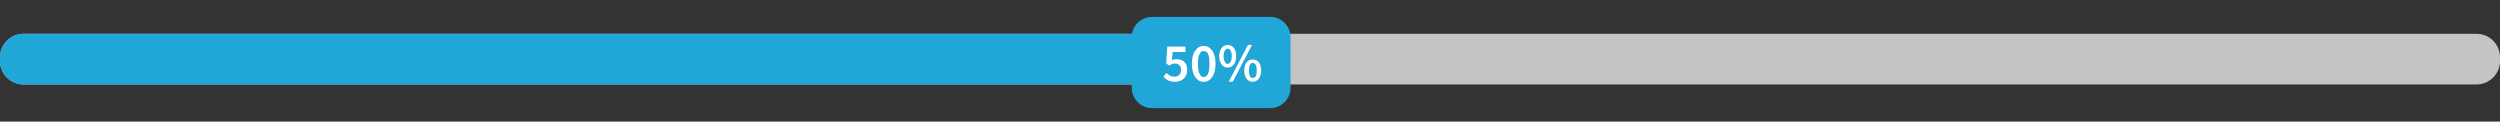 <?xml version="1.0" encoding="UTF-8"?>
<svg xmlns="http://www.w3.org/2000/svg" version="1.2" viewBox="0 0 740 36" width="740" height="36">
  <rect x="0" y="0" width="740" height="36" fill="#333333" stroke="none"/>
  <title>progress-svg</title>
  <style>
		.s0 { fill: #c4c4c4 } 
		.s1 { fill: #21a6d8 } 
		.s2 { fill: #ffffff } 
	</style>
  <path id="Layer" class="s0" d="m0 17c0-3.9 3.1-7 7-7h726c3.9 0 7 3.1 7 7v1c0 3.9-3.1 7-7 7h-726c-3.9 0-7-3.1-7-7z"></path>
  <path id="Layer" class="s1" d="m0 17c0-3.9 3.1-7 7-7h346c3.9 0 7 3.1 7 7v1c0 3.9-3.1 7-7 7h-346c-3.9 0-7-3.1-7-7z"></path>
  <path id="Layer" class="s1" d="m335 11c0-3.3 2.7-6 6-6h35c3.3 0 6 2.7 6 6v15c0 3.3-2.7 6-6 6h-35c-3.3 0-6-2.7-6-6z"></path>
  <path id="Layer" fill-rule="evenodd" class="s2" d="m347.9 24.2q-1.3 0-2.1-0.4-0.9-0.5-1.4-1l0.8-1.2q0.5 0.4 1.1 0.8 0.5 0.3 1.3 0.3 0.9 0 1.4-0.5 0.6-0.5 0.6-1.5 0-0.9-0.5-1.4-0.5-0.5-1.4-0.5-0.5 0-0.8 0.2-0.4 0.1-0.8 0.4l-0.9-0.6 0.3-5h5.4v1.6h-3.8l-0.2 2.4q0.3-0.1 0.6-0.2 0.3-0.1 0.7-0.1 0.9 0 1.6 0.3 0.8 0.4 1.2 1.1 0.4 0.7 0.4 1.8 0 1.1-0.5 1.9-0.5 0.8-1.3 1.2-0.8 0.4-1.7 0.4zm8.4 0q-1.6 0-2.5-1.4-1-1.4-1-3.9 0-2.6 1-3.9 0.9-1.4 2.5-1.4 1.6 0 2.5 1.4 1 1.3 1 3.9 0 2.5-1 3.9-0.9 1.4-2.5 1.4zm0-1.4q0.5 0 0.9-0.4 0.4-0.4 0.6-1.2 0.2-0.9 0.2-2.3 0-1.5-0.2-2.3-0.2-0.8-0.6-1.2-0.4-0.3-0.9-0.3-0.5 0-0.9 0.3-0.3 0.4-0.6 1.2-0.2 0.8-0.2 2.3 0 1.4 0.2 2.3 0.3 0.8 0.6 1.2 0.4 0.4 0.9 0.4zm7.1-2.8q-1.1 0-1.8-0.9-0.7-0.9-0.7-2.5 0-1.5 0.7-2.4 0.7-0.9 1.8-0.9 1.1 0 1.8 0.9 0.7 0.9 0.7 2.4 0 1.6-0.7 2.5-0.7 0.9-1.8 0.9zm0-1.1q0.5 0 0.8-0.5 0.4-0.6 0.4-1.8 0-1.1-0.4-1.7-0.3-0.5-0.8-0.5-0.5 0-0.8 0.5-0.4 0.6-0.4 1.7 0 1.2 0.4 1.8 0.3 0.5 0.8 0.5zm0.3 5.3l5.7-10.9h1.2l-5.7 10.9zm7.1 0q-1.1 0-1.8-0.9-0.7-0.9-0.7-2.4 0-1.6 0.7-2.5 0.7-0.8 1.8-0.8 1.1 0 1.8 0.8 0.7 0.9 0.7 2.5 0 1.5-0.7 2.4-0.7 0.9-1.8 0.9zm0-1.1q0.5 0 0.9-0.5 0.3-0.6 0.3-1.7 0-1.2-0.3-1.7-0.4-0.6-0.9-0.6-0.5 0-0.8 0.6-0.3 0.5-0.3 1.7 0 1.1 0.3 1.7 0.3 0.5 0.8 0.5z"></path>
</svg>
